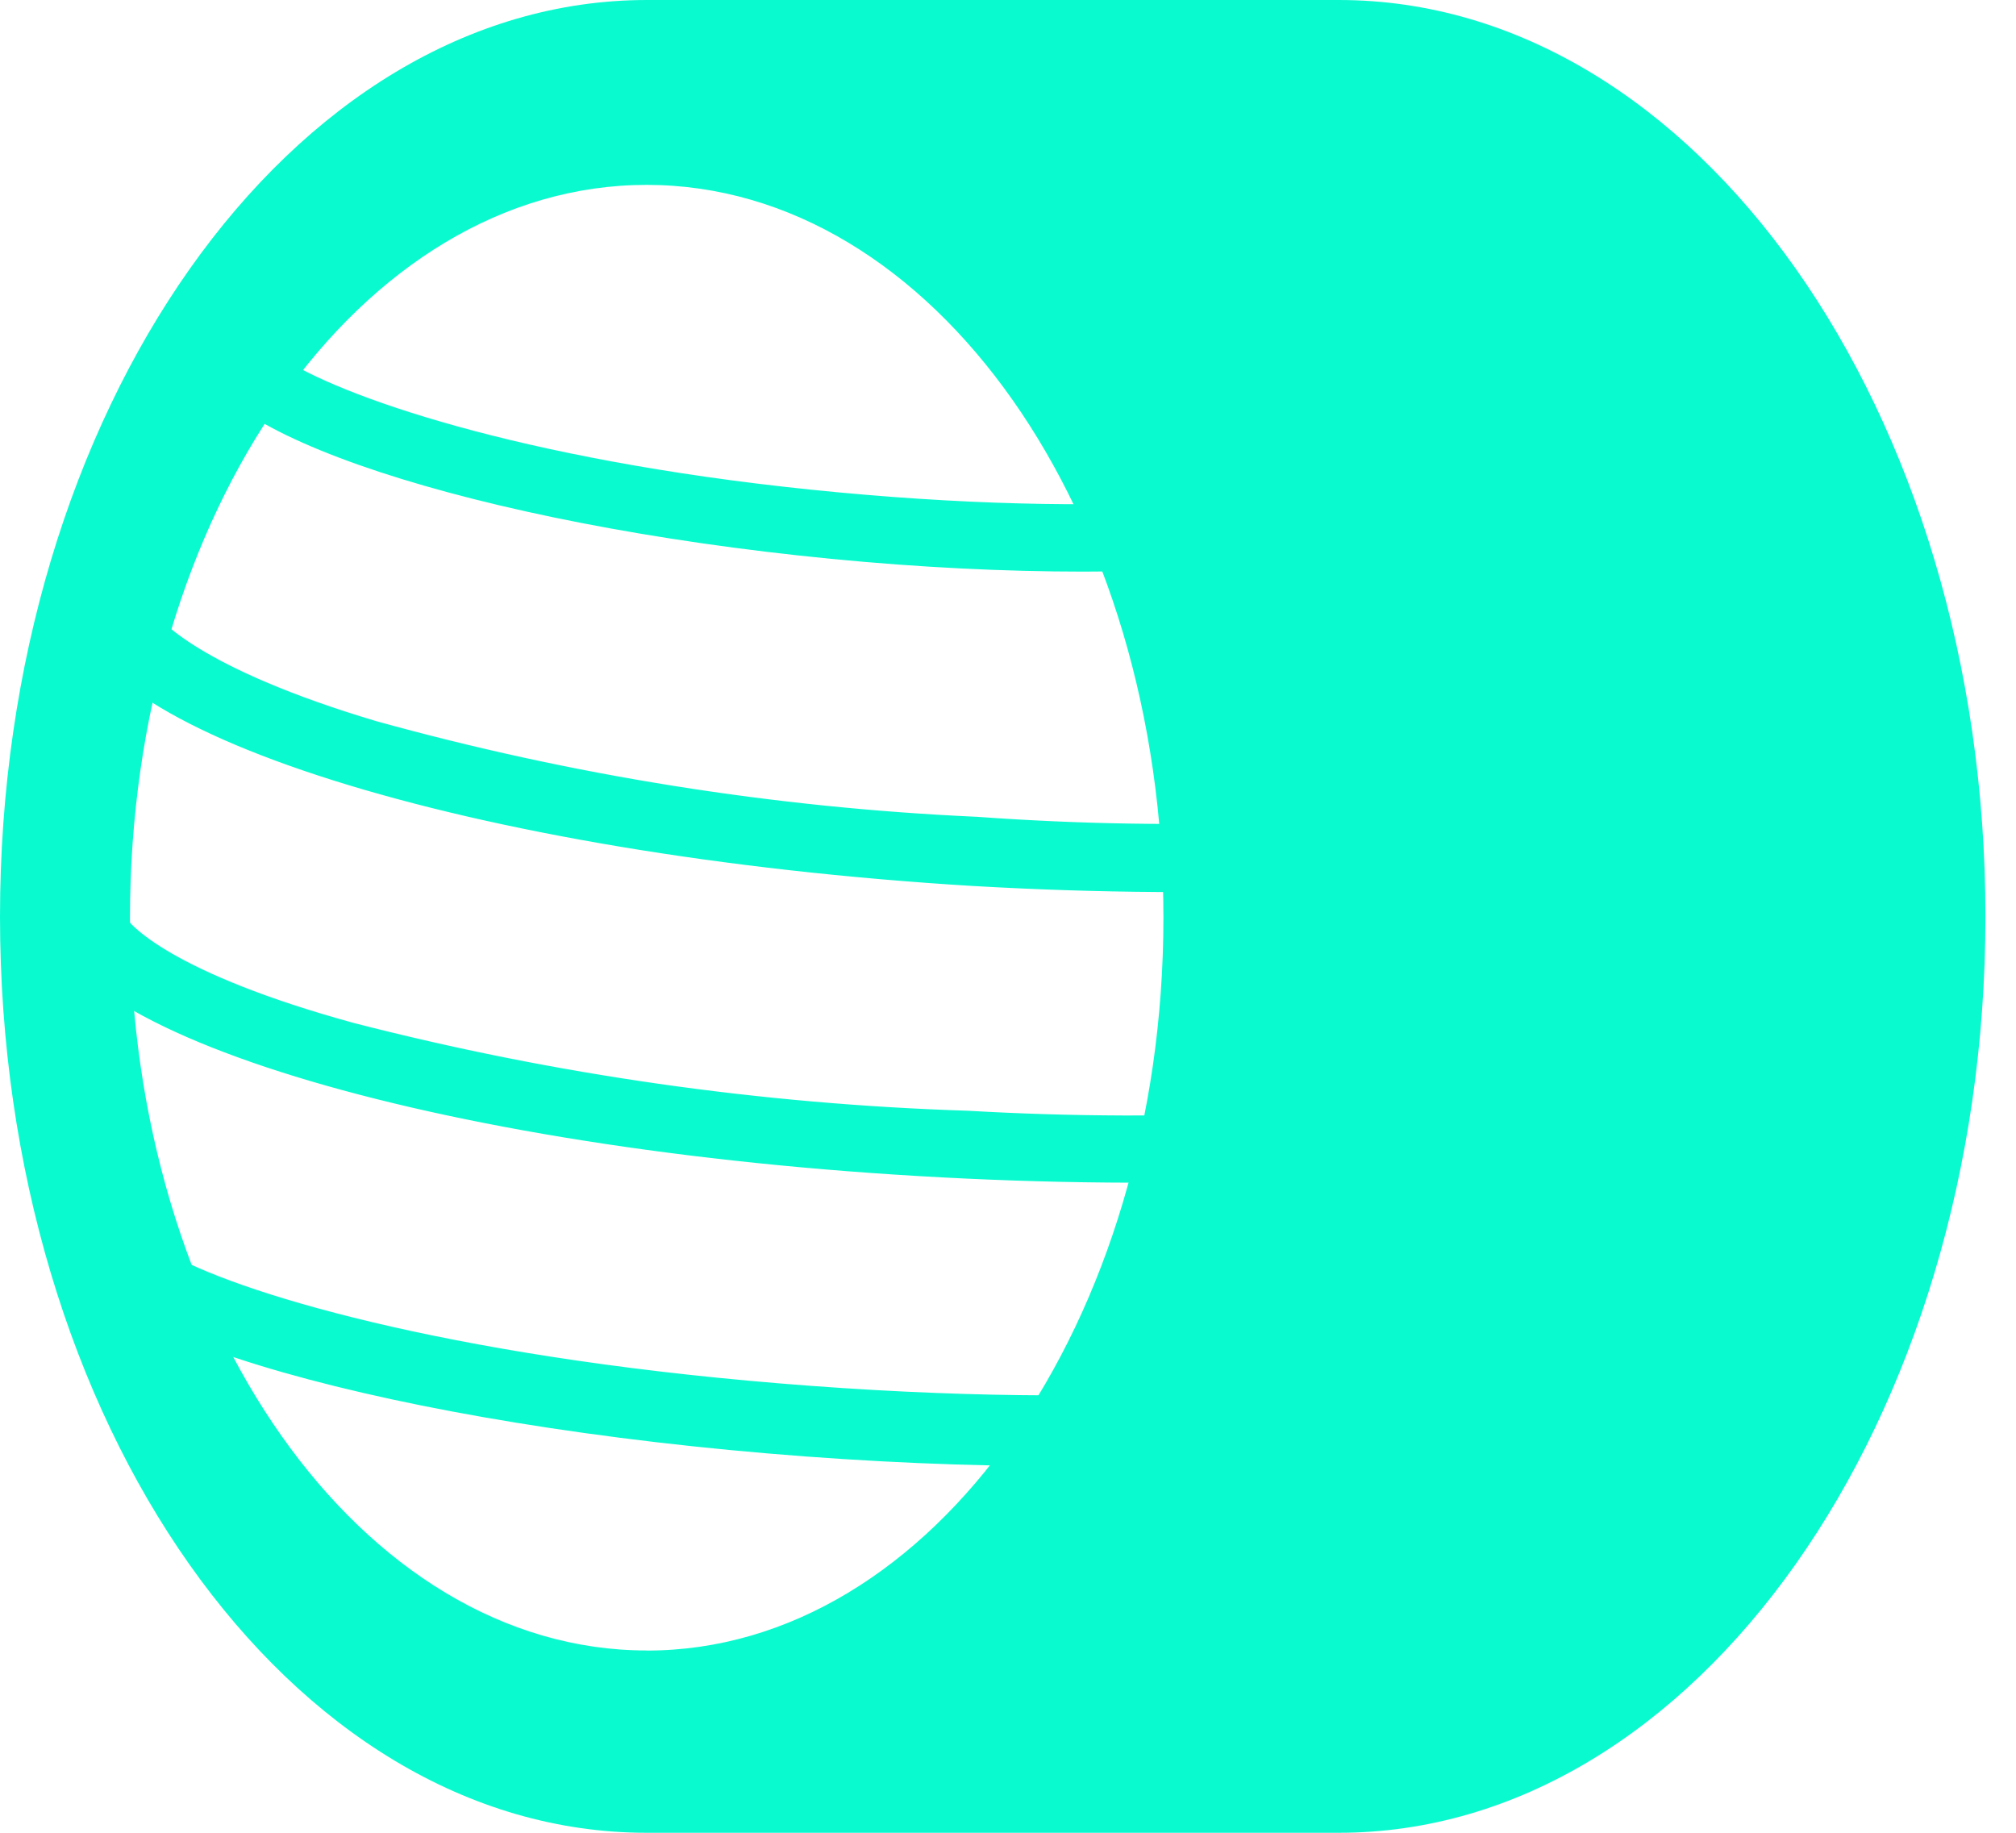 <svg width="44" height="40" viewBox="0 0 44 40" fill="none" xmlns="http://www.w3.org/2000/svg">
<path d="M29.22 0H14.119C6.344 0 0 8.972 0 20.004C0 31.037 6.312 40 14.11 40H29.22C36.993 40 43.333 31.031 43.333 20.002C43.333 8.972 36.998 0 29.22 0ZM14.113 36.021C7.889 36.021 2.837 28.851 2.837 20.028C2.837 11.204 7.863 4.035 14.113 4.035C20.363 4.035 25.392 11.207 25.392 20.028C25.392 28.848 20.343 36.023 14.119 36.023L14.113 36.021Z" fill="#0AFACF"/>
<path d="M21.246 19.337C32.233 19.972 41.262 18.263 41.408 15.502L39.771 15.418C39.654 15.68 38.515 16.637 34.599 17.305C30.21 17.972 25.759 18.148 21.331 17.827C16.891 17.627 12.488 16.925 8.208 15.738C4.409 14.606 3.387 13.503 3.299 13.241L1.663 13.154C1.487 15.912 10.253 18.669 21.24 19.337H21.246Z" fill="#0AFACF"/>
<path d="M41.557 21.659L39.891 21.569C39.774 21.83 38.605 22.788 34.632 23.546C30.171 24.269 25.644 24.503 21.132 24.242C16.604 24.098 12.106 23.455 7.72 22.326C3.804 21.252 2.753 20.178 2.665 19.888L0.999 19.798C0.882 22.556 9.853 25.197 21.073 25.722C32.294 26.248 41.437 24.416 41.557 21.659Z" fill="#0AFACF"/>
<path d="M4.383 7.666C4.205 9.407 10.373 11.439 18.143 12.197C25.912 12.954 32.376 12.109 32.522 10.368L30.652 10.194C29.1 10.774 24.808 11.355 18.292 10.745C11.776 10.136 7.656 8.742 6.253 7.872L4.383 7.666Z" fill="#0AFACF"/>
<path d="M34.018 29.641L31.885 29.496C30.132 30.131 25.22 30.802 17.713 30.247C10.207 29.693 5.441 28.306 3.772 27.403L1.613 27.229C1.467 29.086 8.626 31.118 17.567 31.786C26.508 32.453 33.895 31.495 34.018 29.641Z" fill="#0AFACF"/>
</svg>
